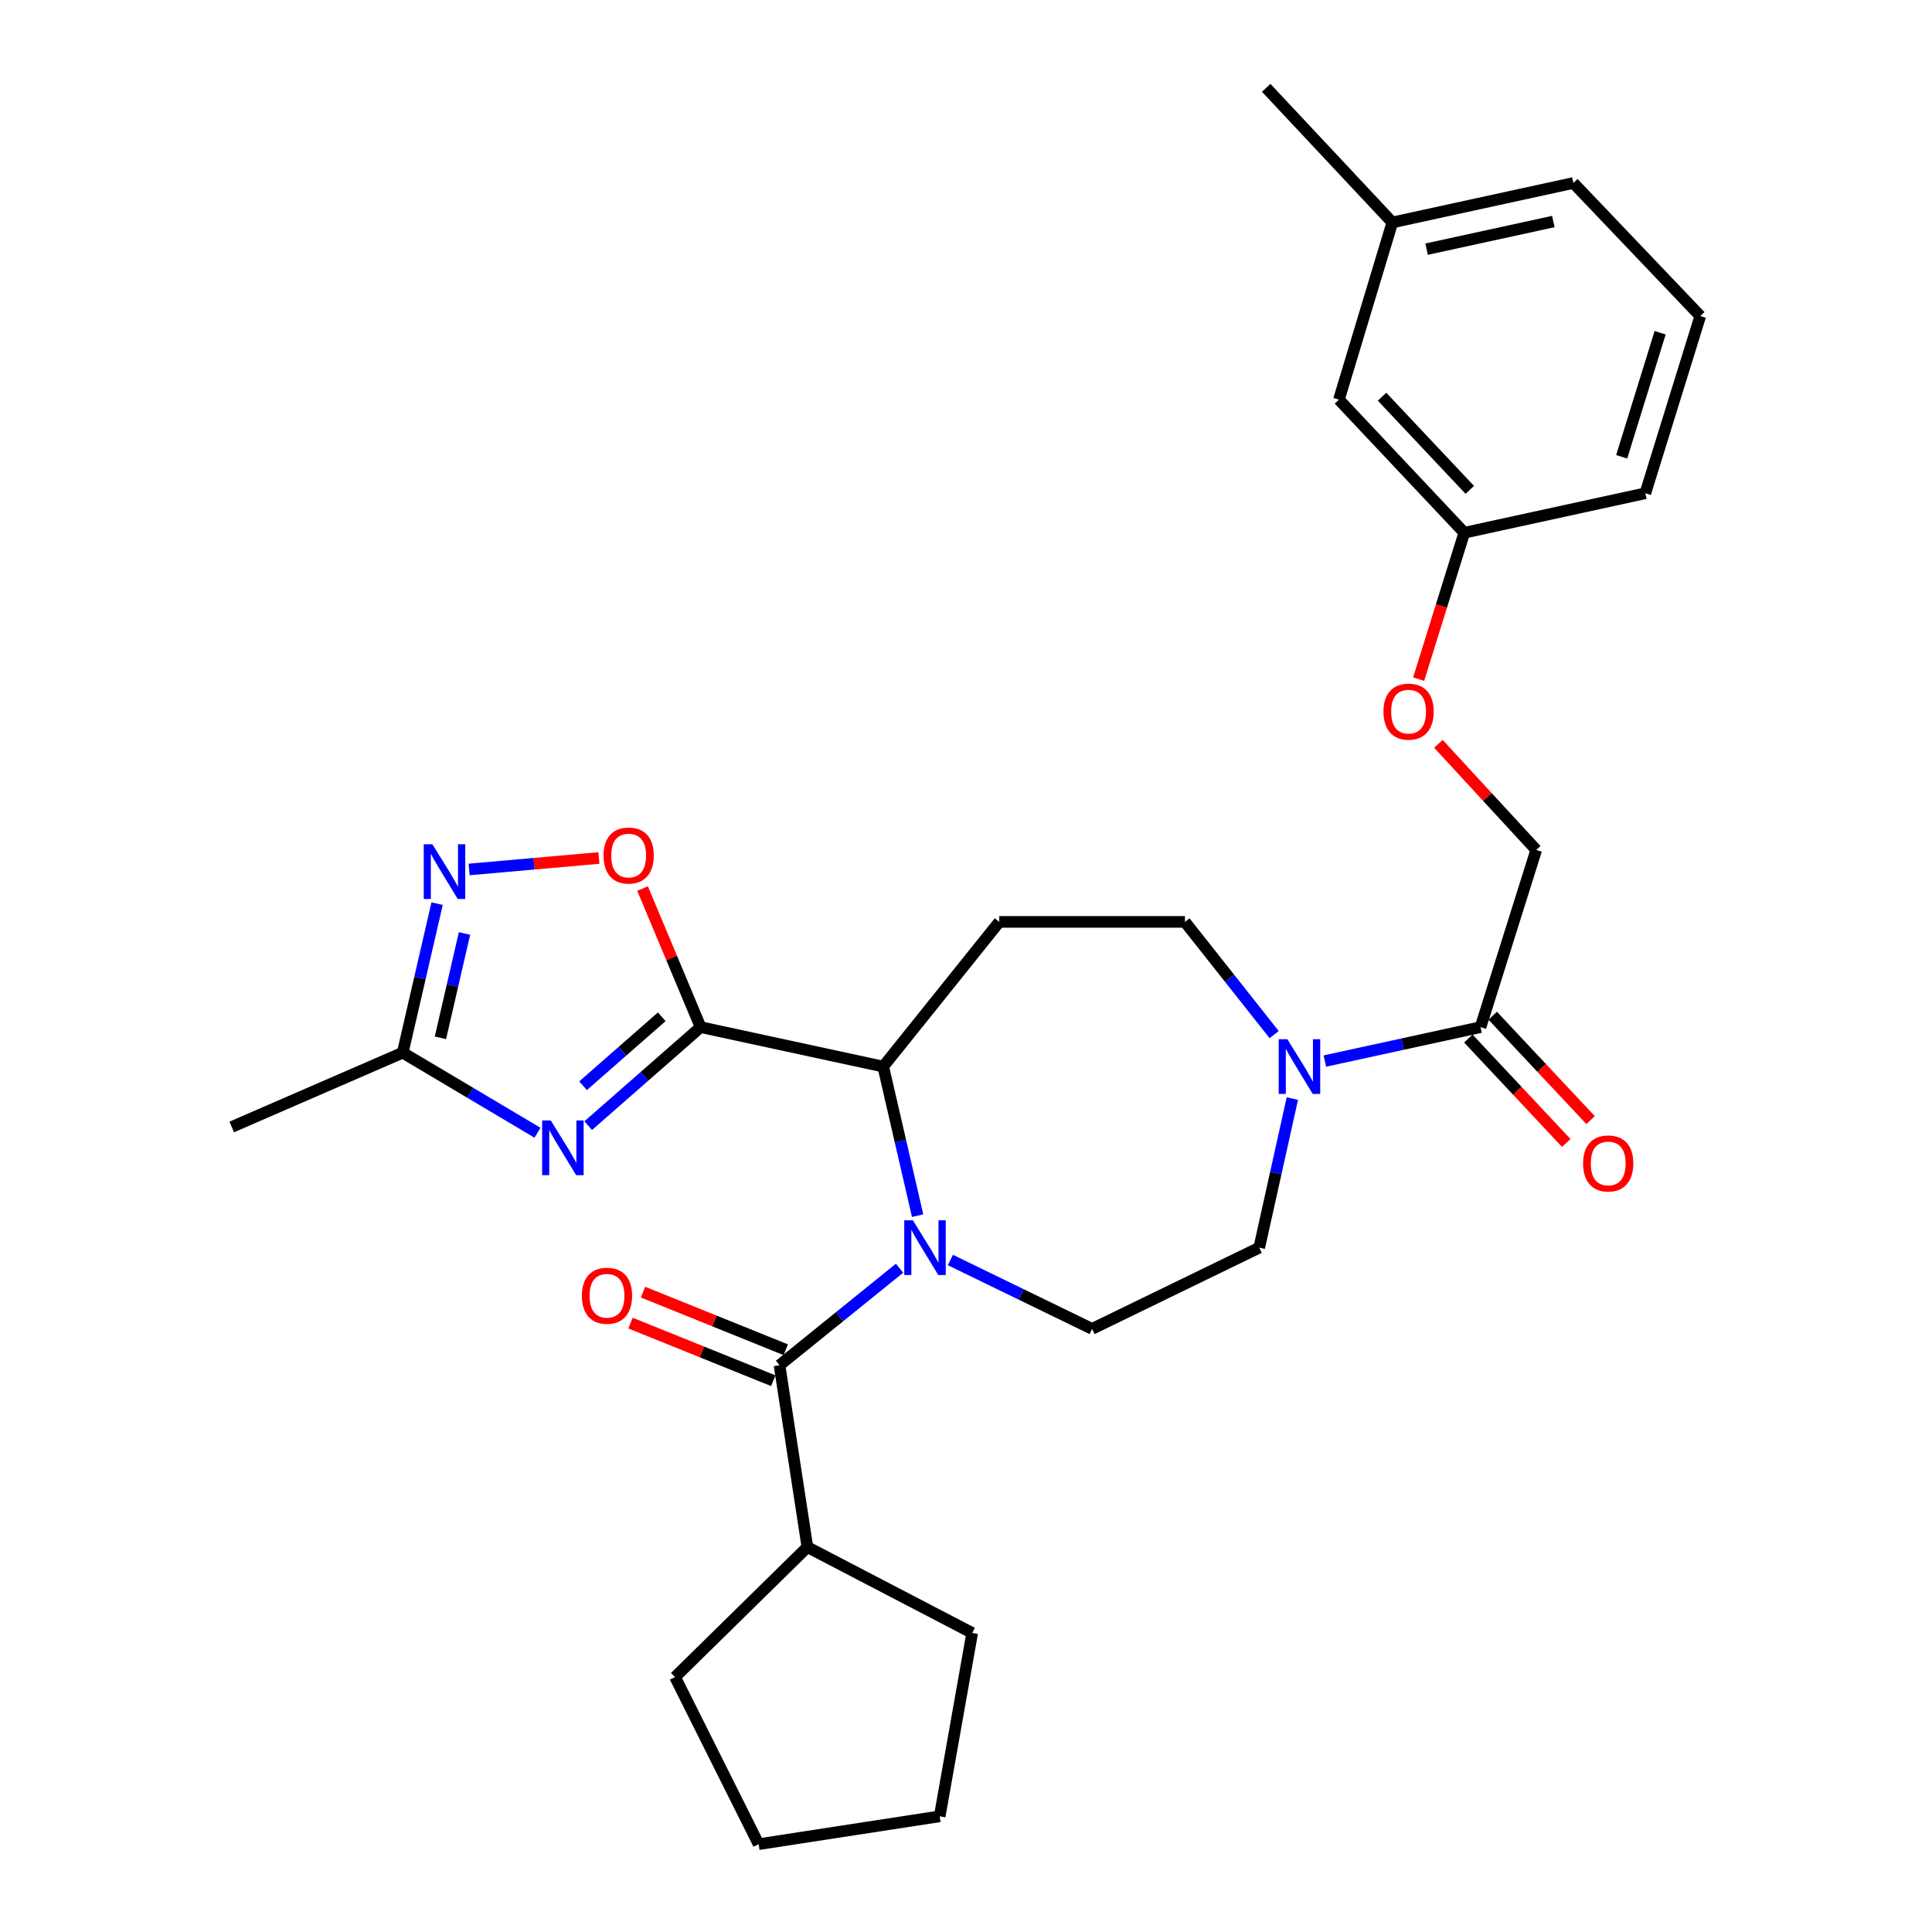 <?xml version='1.0' encoding='iso-8859-1'?>
<svg version='1.1' baseProfile='full'
              xmlns='http://www.w3.org/2000/svg'
                      xmlns:rdkit='http://www.rdkit.org/xml'
                      xmlns:xlink='http://www.w3.org/1999/xlink'
                  xml:space='preserve'
width='1000px' height='1000px' viewBox='0 0 1000 1000'>
<!-- END OF HEADER -->
<rect style='opacity:1.0;fill:#FFFFFF;stroke:none' width='1000' height='1000' x='0' y='0'> </rect>
<path class='bond-2' d='M 465.615,656.422 L 434.549,681.533' style='fill:none;fill-rule:evenodd;stroke:#0000FF;stroke-width:6px;stroke-linecap:butt;stroke-linejoin:miter;stroke-opacity:1' />
<path class='bond-2' d='M 434.549,681.533 L 403.482,706.644' style='fill:none;fill-rule:evenodd;stroke:#000000;stroke-width:6px;stroke-linecap:butt;stroke-linejoin:miter;stroke-opacity:1' />
<path class='bond-3' d='M 474.953,629.22 L 466.051,590.641' style='fill:none;fill-rule:evenodd;stroke:#0000FF;stroke-width:6px;stroke-linecap:butt;stroke-linejoin:miter;stroke-opacity:1' />
<path class='bond-3' d='M 466.051,590.641 L 457.148,552.062' style='fill:none;fill-rule:evenodd;stroke:#000000;stroke-width:6px;stroke-linecap:butt;stroke-linejoin:miter;stroke-opacity:1' />
<path class='bond-10' d='M 491.92,652.175 L 528.594,670.002' style='fill:none;fill-rule:evenodd;stroke:#0000FF;stroke-width:6px;stroke-linecap:butt;stroke-linejoin:miter;stroke-opacity:1' />
<path class='bond-10' d='M 528.594,670.002 L 565.267,687.83' style='fill:none;fill-rule:evenodd;stroke:#000000;stroke-width:6px;stroke-linecap:butt;stroke-linejoin:miter;stroke-opacity:1' />
<path class='bond-0' d='M 362.638,531.644 L 457.148,552.062' style='fill:none;fill-rule:evenodd;stroke:#000000;stroke-width:6px;stroke-linecap:butt;stroke-linejoin:miter;stroke-opacity:1' />
<path class='bond-1' d='M 362.638,531.644 L 333.548,557.136' style='fill:none;fill-rule:evenodd;stroke:#000000;stroke-width:6px;stroke-linecap:butt;stroke-linejoin:miter;stroke-opacity:1' />
<path class='bond-1' d='M 333.548,557.136 L 304.459,582.628' style='fill:none;fill-rule:evenodd;stroke:#0000FF;stroke-width:6px;stroke-linecap:butt;stroke-linejoin:miter;stroke-opacity:1' />
<path class='bond-1' d='M 342.518,526.291 L 322.155,544.135' style='fill:none;fill-rule:evenodd;stroke:#000000;stroke-width:6px;stroke-linecap:butt;stroke-linejoin:miter;stroke-opacity:1' />
<path class='bond-1' d='M 322.155,544.135 L 301.792,561.98' style='fill:none;fill-rule:evenodd;stroke:#0000FF;stroke-width:6px;stroke-linecap:butt;stroke-linejoin:miter;stroke-opacity:1' />
<path class='bond-4' d='M 362.638,531.644 L 347.612,495.778' style='fill:none;fill-rule:evenodd;stroke:#000000;stroke-width:6px;stroke-linecap:butt;stroke-linejoin:miter;stroke-opacity:1' />
<path class='bond-4' d='M 347.612,495.778 L 332.587,459.912' style='fill:none;fill-rule:evenodd;stroke:#FF0000;stroke-width:6px;stroke-linecap:butt;stroke-linejoin:miter;stroke-opacity:1' />
<path class='bond-7' d='M 278.198,586.303 L 243.324,565.581' style='fill:none;fill-rule:evenodd;stroke:#0000FF;stroke-width:6px;stroke-linecap:butt;stroke-linejoin:miter;stroke-opacity:1' />
<path class='bond-7' d='M 243.324,565.581 L 208.449,544.859' style='fill:none;fill-rule:evenodd;stroke:#000000;stroke-width:6px;stroke-linecap:butt;stroke-linejoin:miter;stroke-opacity:1' />
<path class='bond-13' d='M 406.717,698.629 L 369.768,683.716' style='fill:none;fill-rule:evenodd;stroke:#000000;stroke-width:6px;stroke-linecap:butt;stroke-linejoin:miter;stroke-opacity:1' />
<path class='bond-13' d='M 369.768,683.716 L 332.82,668.804' style='fill:none;fill-rule:evenodd;stroke:#FF0000;stroke-width:6px;stroke-linecap:butt;stroke-linejoin:miter;stroke-opacity:1' />
<path class='bond-13' d='M 400.247,714.659 L 363.299,699.747' style='fill:none;fill-rule:evenodd;stroke:#000000;stroke-width:6px;stroke-linecap:butt;stroke-linejoin:miter;stroke-opacity:1' />
<path class='bond-13' d='M 363.299,699.747 L 326.35,684.835' style='fill:none;fill-rule:evenodd;stroke:#FF0000;stroke-width:6px;stroke-linecap:butt;stroke-linejoin:miter;stroke-opacity:1' />
<path class='bond-15' d='M 403.482,706.644 L 417.898,800.77' style='fill:none;fill-rule:evenodd;stroke:#000000;stroke-width:6px;stroke-linecap:butt;stroke-linejoin:miter;stroke-opacity:1' />
<path class='bond-9' d='M 457.148,552.062 L 517.22,477.172' style='fill:none;fill-rule:evenodd;stroke:#000000;stroke-width:6px;stroke-linecap:butt;stroke-linejoin:miter;stroke-opacity:1' />
<path class='bond-5' d='M 310.002,444.101 L 276.408,447.066' style='fill:none;fill-rule:evenodd;stroke:#FF0000;stroke-width:6px;stroke-linecap:butt;stroke-linejoin:miter;stroke-opacity:1' />
<path class='bond-5' d='M 276.408,447.066 L 242.814,450.03' style='fill:none;fill-rule:evenodd;stroke:#0000FF;stroke-width:6px;stroke-linecap:butt;stroke-linejoin:miter;stroke-opacity:1' />
<path class='bond-31' d='M 226.246,467.719 L 217.348,506.289' style='fill:none;fill-rule:evenodd;stroke:#0000FF;stroke-width:6px;stroke-linecap:butt;stroke-linejoin:miter;stroke-opacity:1' />
<path class='bond-31' d='M 217.348,506.289 L 208.449,544.859' style='fill:none;fill-rule:evenodd;stroke:#000000;stroke-width:6px;stroke-linecap:butt;stroke-linejoin:miter;stroke-opacity:1' />
<path class='bond-31' d='M 240.421,483.176 L 234.192,510.175' style='fill:none;fill-rule:evenodd;stroke:#0000FF;stroke-width:6px;stroke-linecap:butt;stroke-linejoin:miter;stroke-opacity:1' />
<path class='bond-31' d='M 234.192,510.175 L 227.963,537.174' style='fill:none;fill-rule:evenodd;stroke:#000000;stroke-width:6px;stroke-linecap:butt;stroke-linejoin:miter;stroke-opacity:1' />
<path class='bond-6' d='M 668.92,568.622 L 660.349,607.204' style='fill:none;fill-rule:evenodd;stroke:#0000FF;stroke-width:6px;stroke-linecap:butt;stroke-linejoin:miter;stroke-opacity:1' />
<path class='bond-6' d='M 660.349,607.204 L 651.778,645.785' style='fill:none;fill-rule:evenodd;stroke:#000000;stroke-width:6px;stroke-linecap:butt;stroke-linejoin:miter;stroke-opacity:1' />
<path class='bond-8' d='M 685.737,549.2 L 726.029,540.422' style='fill:none;fill-rule:evenodd;stroke:#0000FF;stroke-width:6px;stroke-linecap:butt;stroke-linejoin:miter;stroke-opacity:1' />
<path class='bond-8' d='M 726.029,540.422 L 766.322,531.644' style='fill:none;fill-rule:evenodd;stroke:#000000;stroke-width:6px;stroke-linecap:butt;stroke-linejoin:miter;stroke-opacity:1' />
<path class='bond-30' d='M 659.504,535.514 L 636.419,506.343' style='fill:none;fill-rule:evenodd;stroke:#0000FF;stroke-width:6px;stroke-linecap:butt;stroke-linejoin:miter;stroke-opacity:1' />
<path class='bond-30' d='M 636.419,506.343 L 613.334,477.172' style='fill:none;fill-rule:evenodd;stroke:#000000;stroke-width:6px;stroke-linecap:butt;stroke-linejoin:miter;stroke-opacity:1' />
<path class='bond-21' d='M 208.449,544.859 L 119.941,583.313' style='fill:none;fill-rule:evenodd;stroke:#000000;stroke-width:6px;stroke-linecap:butt;stroke-linejoin:miter;stroke-opacity:1' />
<path class='bond-14' d='M 766.322,531.644 L 795.152,439.929' style='fill:none;fill-rule:evenodd;stroke:#000000;stroke-width:6px;stroke-linecap:butt;stroke-linejoin:miter;stroke-opacity:1' />
<path class='bond-16' d='M 760.017,537.557 L 785.351,564.573' style='fill:none;fill-rule:evenodd;stroke:#000000;stroke-width:6px;stroke-linecap:butt;stroke-linejoin:miter;stroke-opacity:1' />
<path class='bond-16' d='M 785.351,564.573 L 810.685,591.59' style='fill:none;fill-rule:evenodd;stroke:#FF0000;stroke-width:6px;stroke-linecap:butt;stroke-linejoin:miter;stroke-opacity:1' />
<path class='bond-16' d='M 772.627,525.732 L 797.961,552.749' style='fill:none;fill-rule:evenodd;stroke:#000000;stroke-width:6px;stroke-linecap:butt;stroke-linejoin:miter;stroke-opacity:1' />
<path class='bond-16' d='M 797.961,552.749 L 823.295,579.765' style='fill:none;fill-rule:evenodd;stroke:#FF0000;stroke-width:6px;stroke-linecap:butt;stroke-linejoin:miter;stroke-opacity:1' />
<path class='bond-11' d='M 517.22,477.172 L 613.334,477.172' style='fill:none;fill-rule:evenodd;stroke:#000000;stroke-width:6px;stroke-linecap:butt;stroke-linejoin:miter;stroke-opacity:1' />
<path class='bond-12' d='M 565.267,687.83 L 651.778,645.785' style='fill:none;fill-rule:evenodd;stroke:#000000;stroke-width:6px;stroke-linecap:butt;stroke-linejoin:miter;stroke-opacity:1' />
<path class='bond-17' d='M 795.152,439.929 L 769.834,412.465' style='fill:none;fill-rule:evenodd;stroke:#000000;stroke-width:6px;stroke-linecap:butt;stroke-linejoin:miter;stroke-opacity:1' />
<path class='bond-17' d='M 769.834,412.465 L 744.515,385.001' style='fill:none;fill-rule:evenodd;stroke:#FF0000;stroke-width:6px;stroke-linecap:butt;stroke-linejoin:miter;stroke-opacity:1' />
<path class='bond-24' d='M 417.898,800.77 L 503.208,845.216' style='fill:none;fill-rule:evenodd;stroke:#000000;stroke-width:6px;stroke-linecap:butt;stroke-linejoin:miter;stroke-opacity:1' />
<path class='bond-25' d='M 417.898,800.77 L 349.413,868.044' style='fill:none;fill-rule:evenodd;stroke:#000000;stroke-width:6px;stroke-linecap:butt;stroke-linejoin:miter;stroke-opacity:1' />
<path class='bond-18' d='M 734.296,351.513 L 746.102,313.628' style='fill:none;fill-rule:evenodd;stroke:#FF0000;stroke-width:6px;stroke-linecap:butt;stroke-linejoin:miter;stroke-opacity:1' />
<path class='bond-18' d='M 746.102,313.628 L 757.909,275.743' style='fill:none;fill-rule:evenodd;stroke:#000000;stroke-width:6px;stroke-linecap:butt;stroke-linejoin:miter;stroke-opacity:1' />
<path class='bond-19' d='M 757.909,275.743 L 693.026,206.846' style='fill:none;fill-rule:evenodd;stroke:#000000;stroke-width:6px;stroke-linecap:butt;stroke-linejoin:miter;stroke-opacity:1' />
<path class='bond-19' d='M 760.761,253.557 L 715.343,205.329' style='fill:none;fill-rule:evenodd;stroke:#000000;stroke-width:6px;stroke-linecap:butt;stroke-linejoin:miter;stroke-opacity:1' />
<path class='bond-23' d='M 757.909,275.743 L 851.622,255.316' style='fill:none;fill-rule:evenodd;stroke:#000000;stroke-width:6px;stroke-linecap:butt;stroke-linejoin:miter;stroke-opacity:1' />
<path class='bond-20' d='M 693.026,206.846 L 720.665,115.139' style='fill:none;fill-rule:evenodd;stroke:#000000;stroke-width:6px;stroke-linecap:butt;stroke-linejoin:miter;stroke-opacity:1' />
<path class='bond-27' d='M 720.665,115.139 L 655.379,45.455' style='fill:none;fill-rule:evenodd;stroke:#000000;stroke-width:6px;stroke-linecap:butt;stroke-linejoin:miter;stroke-opacity:1' />
<path class='bond-33' d='M 720.665,115.139 L 814.379,94.712' style='fill:none;fill-rule:evenodd;stroke:#000000;stroke-width:6px;stroke-linecap:butt;stroke-linejoin:miter;stroke-opacity:1' />
<path class='bond-33' d='M 738.404,128.965 L 804.003,114.666' style='fill:none;fill-rule:evenodd;stroke:#000000;stroke-width:6px;stroke-linecap:butt;stroke-linejoin:miter;stroke-opacity:1' />
<path class='bond-22' d='M 880.059,163.59 L 851.622,255.316' style='fill:none;fill-rule:evenodd;stroke:#000000;stroke-width:6px;stroke-linecap:butt;stroke-linejoin:miter;stroke-opacity:1' />
<path class='bond-22' d='M 859.282,172.23 L 839.376,236.438' style='fill:none;fill-rule:evenodd;stroke:#000000;stroke-width:6px;stroke-linecap:butt;stroke-linejoin:miter;stroke-opacity:1' />
<path class='bond-26' d='M 880.059,163.59 L 814.379,94.712' style='fill:none;fill-rule:evenodd;stroke:#000000;stroke-width:6px;stroke-linecap:butt;stroke-linejoin:miter;stroke-opacity:1' />
<path class='bond-29' d='M 503.208,845.216 L 486.382,940.13' style='fill:none;fill-rule:evenodd;stroke:#000000;stroke-width:6px;stroke-linecap:butt;stroke-linejoin:miter;stroke-opacity:1' />
<path class='bond-28' d='M 349.413,868.044 L 392.668,954.545' style='fill:none;fill-rule:evenodd;stroke:#000000;stroke-width:6px;stroke-linecap:butt;stroke-linejoin:miter;stroke-opacity:1' />
<path class='bond-32' d='M 392.668,954.545 L 486.382,940.13' style='fill:none;fill-rule:evenodd;stroke:#000000;stroke-width:6px;stroke-linecap:butt;stroke-linejoin:miter;stroke-opacity:1' />
<path  class='atom-0' d='M 472.516 631.625
L 481.796 646.625
Q 482.716 648.105, 484.196 650.785
Q 485.676 653.465, 485.756 653.625
L 485.756 631.625
L 489.516 631.625
L 489.516 659.945
L 485.636 659.945
L 475.676 643.545
Q 474.516 641.625, 473.276 639.425
Q 472.076 637.225, 471.716 636.545
L 471.716 659.945
L 468.036 659.945
L 468.036 631.625
L 472.516 631.625
' fill='#0000FF'/>
<path  class='atom-2' d='M 285.089 579.957
L 294.369 594.957
Q 295.289 596.437, 296.769 599.117
Q 298.249 601.797, 298.329 601.957
L 298.329 579.957
L 302.089 579.957
L 302.089 608.277
L 298.209 608.277
L 288.249 591.877
Q 287.089 589.957, 285.849 587.757
Q 284.649 585.557, 284.289 584.877
L 284.289 608.277
L 280.609 608.277
L 280.609 579.957
L 285.089 579.957
' fill='#0000FF'/>
<path  class='atom-5' d='M 312.394 442.822
Q 312.394 436.022, 315.754 432.222
Q 319.114 428.422, 325.394 428.422
Q 331.674 428.422, 335.034 432.222
Q 338.394 436.022, 338.394 442.822
Q 338.394 449.702, 334.994 453.622
Q 331.594 457.502, 325.394 457.502
Q 319.154 457.502, 315.754 453.622
Q 312.394 449.742, 312.394 442.822
M 325.394 454.302
Q 329.714 454.302, 332.034 451.422
Q 334.394 448.502, 334.394 442.822
Q 334.394 437.262, 332.034 434.462
Q 329.714 431.622, 325.394 431.622
Q 321.074 431.622, 318.714 434.422
Q 316.394 437.222, 316.394 442.822
Q 316.394 448.542, 318.714 451.422
Q 321.074 454.302, 325.394 454.302
' fill='#FF0000'/>
<path  class='atom-6' d='M 223.807 436.995
L 233.087 451.995
Q 234.007 453.475, 235.487 456.155
Q 236.967 458.835, 237.047 458.995
L 237.047 436.995
L 240.807 436.995
L 240.807 465.315
L 236.927 465.315
L 226.967 448.915
Q 225.807 446.995, 224.567 444.795
Q 223.367 442.595, 223.007 441.915
L 223.007 465.315
L 219.327 465.315
L 219.327 436.995
L 223.807 436.995
' fill='#0000FF'/>
<path  class='atom-7' d='M 666.339 537.902
L 675.619 552.902
Q 676.539 554.382, 678.019 557.062
Q 679.499 559.742, 679.579 559.902
L 679.579 537.902
L 683.339 537.902
L 683.339 566.222
L 679.459 566.222
L 669.499 549.822
Q 668.339 547.902, 667.099 545.702
Q 665.899 543.502, 665.539 542.822
L 665.539 566.222
L 661.859 566.222
L 661.859 537.902
L 666.339 537.902
' fill='#0000FF'/>
<path  class='atom-14' d='M 301.177 670.681
Q 301.177 663.881, 304.537 660.081
Q 307.897 656.281, 314.177 656.281
Q 320.457 656.281, 323.817 660.081
Q 327.177 663.881, 327.177 670.681
Q 327.177 677.561, 323.777 681.481
Q 320.377 685.361, 314.177 685.361
Q 307.937 685.361, 304.537 681.481
Q 301.177 677.601, 301.177 670.681
M 314.177 682.161
Q 318.497 682.161, 320.817 679.281
Q 323.177 676.361, 323.177 670.681
Q 323.177 665.121, 320.817 662.321
Q 318.497 659.481, 314.177 659.481
Q 309.857 659.481, 307.497 662.281
Q 305.177 665.081, 305.177 670.681
Q 305.177 676.401, 307.497 679.281
Q 309.857 682.161, 314.177 682.161
' fill='#FF0000'/>
<path  class='atom-17' d='M 819.405 602.197
Q 819.405 595.397, 822.765 591.597
Q 826.125 587.797, 832.405 587.797
Q 838.685 587.797, 842.045 591.597
Q 845.405 595.397, 845.405 602.197
Q 845.405 609.077, 842.005 612.997
Q 838.605 616.877, 832.405 616.877
Q 826.165 616.877, 822.765 612.997
Q 819.405 609.117, 819.405 602.197
M 832.405 613.677
Q 836.725 613.677, 839.045 610.797
Q 841.405 607.877, 841.405 602.197
Q 841.405 596.637, 839.045 593.837
Q 836.725 590.997, 832.405 590.997
Q 828.085 590.997, 825.725 593.797
Q 823.405 596.597, 823.405 602.197
Q 823.405 607.917, 825.725 610.797
Q 828.085 613.677, 832.405 613.677
' fill='#FF0000'/>
<path  class='atom-18' d='M 716.078 368.336
Q 716.078 361.536, 719.438 357.736
Q 722.798 353.936, 729.078 353.936
Q 735.358 353.936, 738.718 357.736
Q 742.078 361.536, 742.078 368.336
Q 742.078 375.216, 738.678 379.136
Q 735.278 383.016, 729.078 383.016
Q 722.838 383.016, 719.438 379.136
Q 716.078 375.256, 716.078 368.336
M 729.078 379.816
Q 733.398 379.816, 735.718 376.936
Q 738.078 374.016, 738.078 368.336
Q 738.078 362.776, 735.718 359.976
Q 733.398 357.136, 729.078 357.136
Q 724.758 357.136, 722.398 359.936
Q 720.078 362.736, 720.078 368.336
Q 720.078 374.056, 722.398 376.936
Q 724.758 379.816, 729.078 379.816
' fill='#FF0000'/>
</svg>
